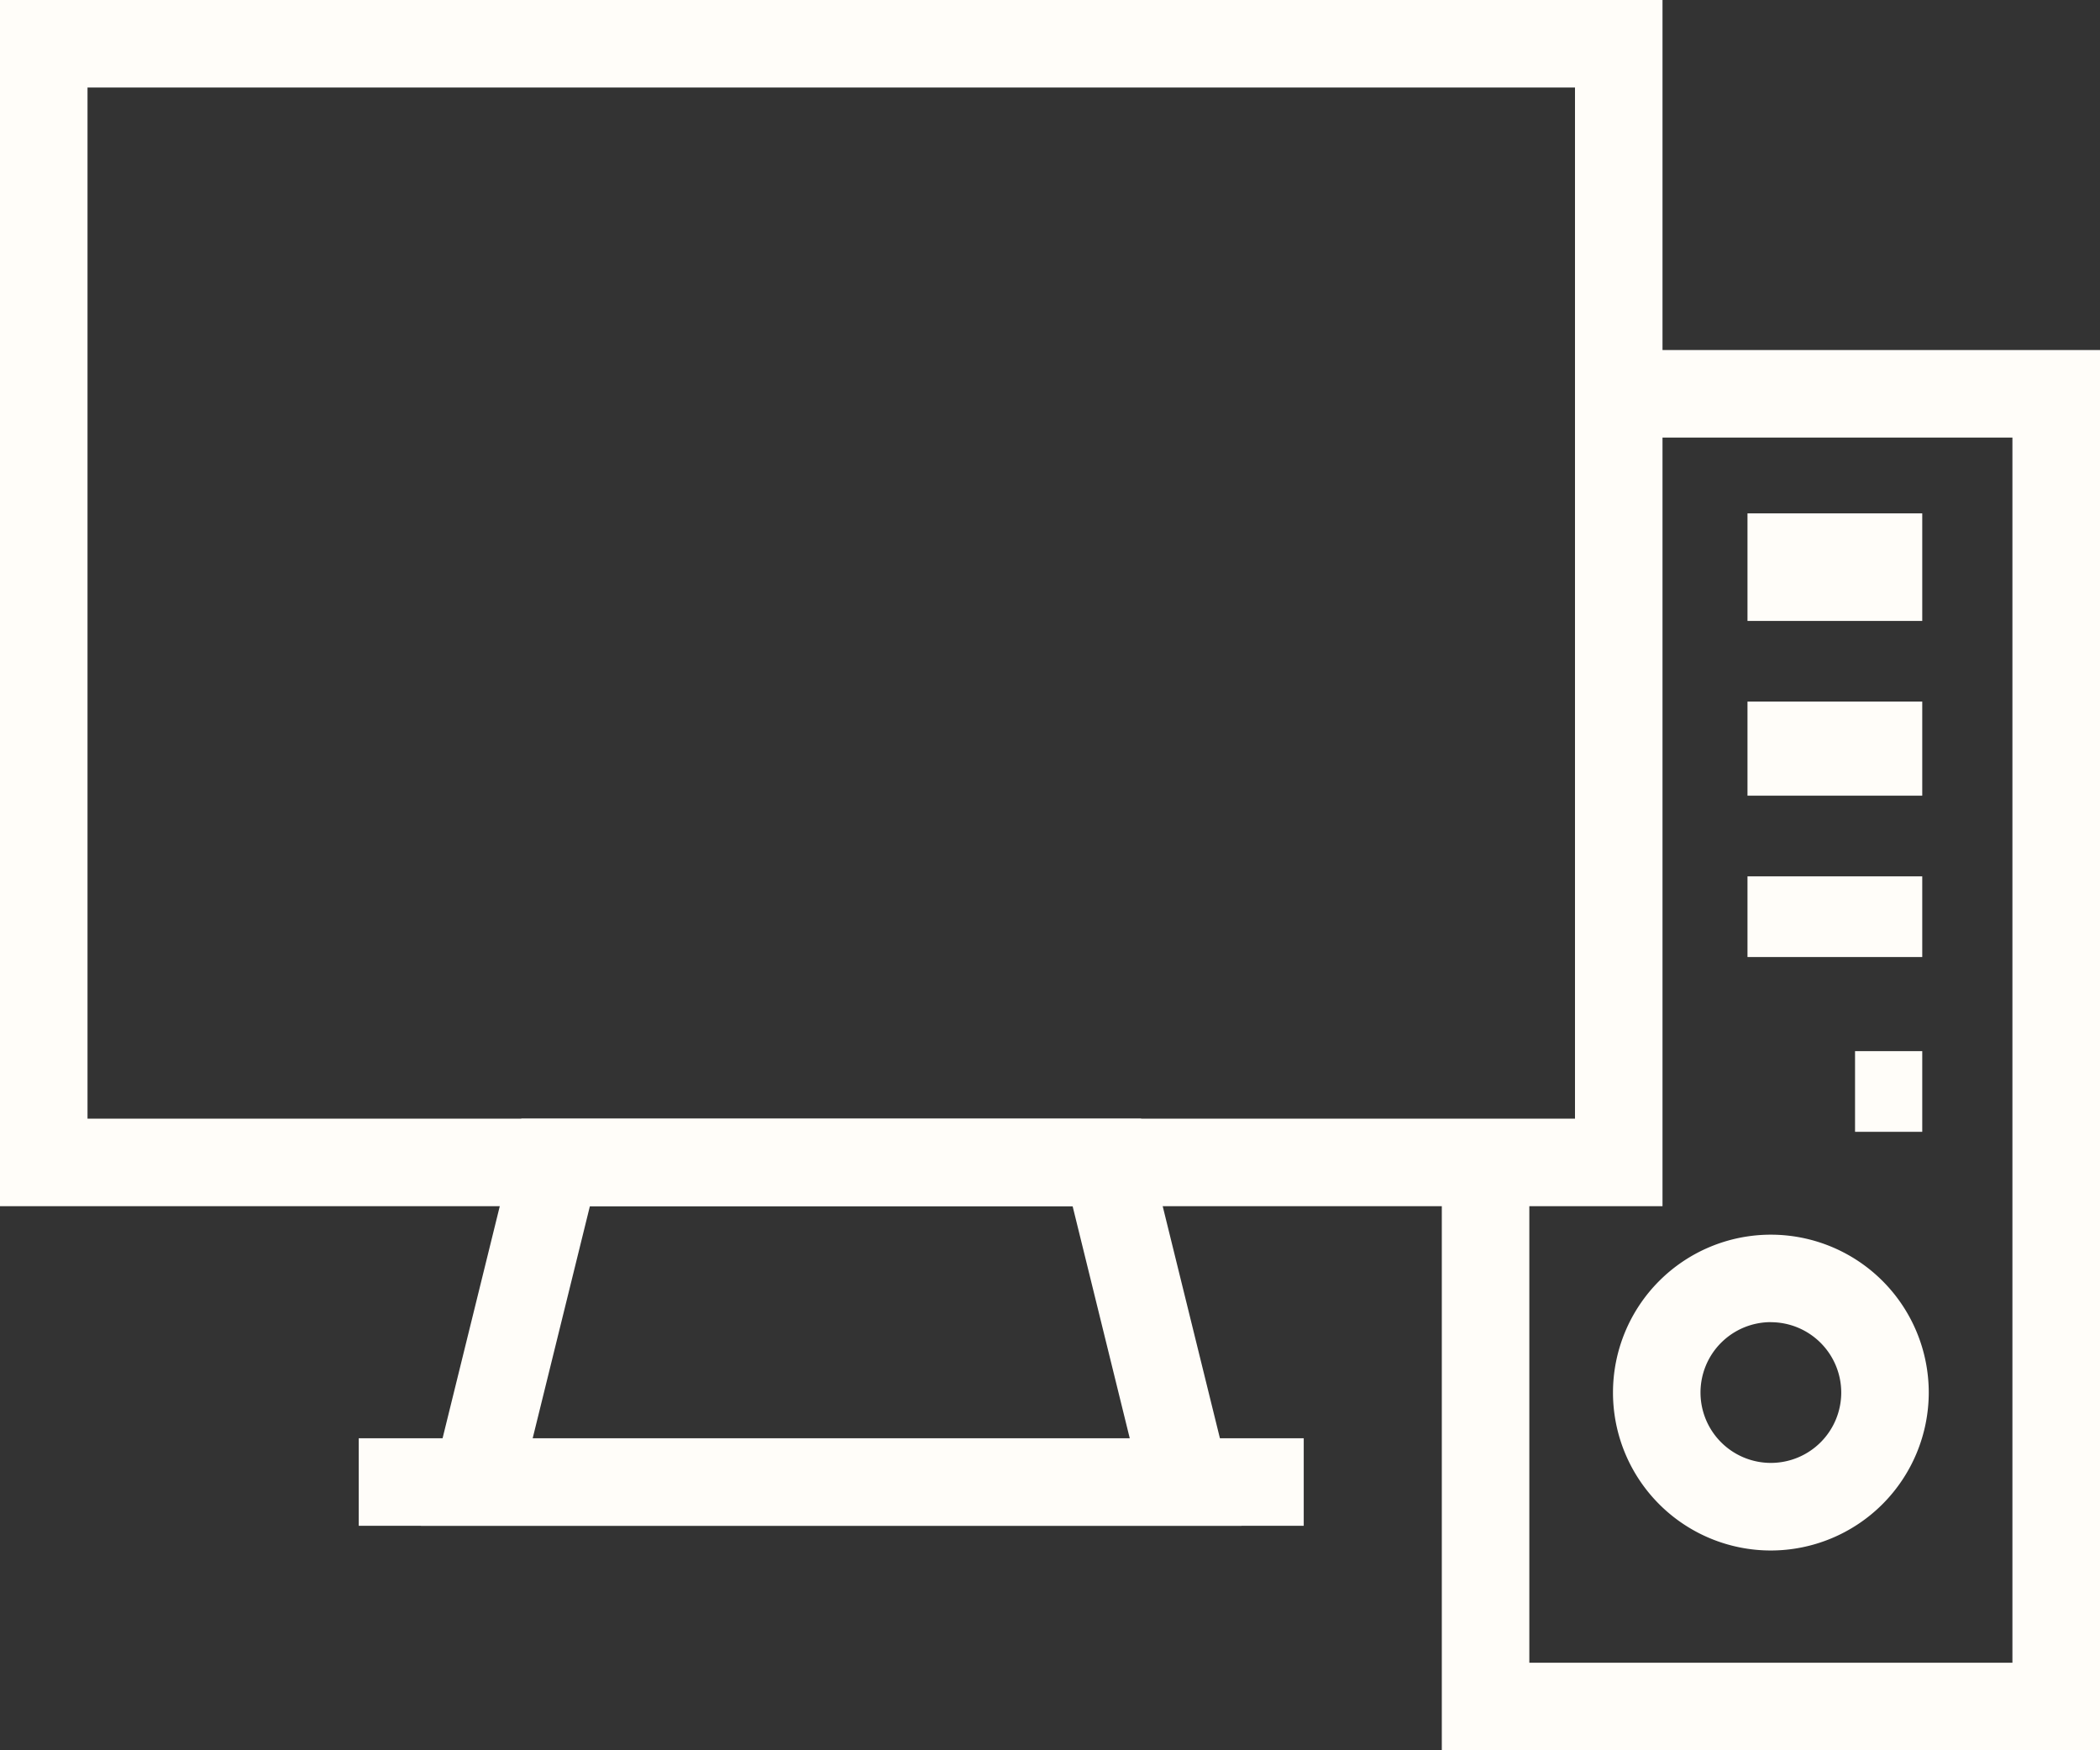 <svg xmlns="http://www.w3.org/2000/svg" width="61.623" height="51.352" viewBox="0 0 61.623 51.352">
  <rect x="0" y="0" width="61.623" height="51.352" fill="#333333" stroke="none"/>
  <g id="it-icon" transform="translate(0)">
    <g id="Group_96" data-name="Group 96" transform="translate(42.309 10.27)">
      <g id="Group_85" data-name="Group 85">
        <g id="Group_84" data-name="Group 84">
          <path id="Path_10" data-name="Path 10" d="M54.27,55.082H34.956V37.862h2.568V52.514H51.7V16.568H40.087V14H54.27Z" transform="translate(-34.956 -14)" fill="#fffdf9"/>
        </g>
      </g>
      <g id="Group_87" data-name="Group 87" transform="translate(8.97 4.792)">
        <g id="Group_86" data-name="Group 86" transform="translate(0 0)">
          <rect id="Rectangle_25" data-name="Rectangle 25" width="5.128" height="3.156" fill="#fffdf9"/>
        </g>
      </g>
      <g id="Group_89" data-name="Group 89" transform="translate(8.97 10.314)">
        <g id="Group_88" data-name="Group 88" transform="translate(0 0)">
          <rect id="Rectangle_26" data-name="Rectangle 26" width="5.128" height="2.761" transform="translate(0 0)" fill="#fffdf9"/>
        </g>
      </g>
      <g id="Group_91" data-name="Group 91" transform="translate(8.97 15.442)">
        <g id="Group_90" data-name="Group 90" transform="translate(0 0)">
          <rect id="Rectangle_27" data-name="Rectangle 27" width="5.128" height="2.367" transform="translate(0 0)" fill="#fffdf9"/>
        </g>
      </g>
      <g id="Group_93" data-name="Group 93" transform="translate(12.126 20.57)">
        <g id="Group_92" data-name="Group 92" transform="translate(0 0)">
          <rect id="Rectangle_28" data-name="Rectangle 28" width="1.972" height="2.367" fill="#fffdf9"/>
        </g>
      </g>
      <g id="Group_95" data-name="Group 95" transform="translate(5.024 25.956)">
        <g id="Group_94" data-name="Group 94" transform="translate(0 0)">
          <path id="Path_11" data-name="Path 11" d="M43.5,43.483a4.633,4.633,0,1,1,4.634-4.633A4.639,4.639,0,0,1,43.5,43.483Zm0-6.7a2.065,2.065,0,1,0,2.066,2.065A2.067,2.067,0,0,0,43.5,36.785Z" transform="translate(-38.869 -34.218)" fill="#fffdf9"/>
        </g>
      </g>
    </g>
    <g id="Group_103" data-name="Group 103" transform="translate(0 0)">
      <g id="Group_98" data-name="Group 98">
        <g id="Group_97" data-name="Group 97">
          <path id="Path_12" data-name="Path 12" d="M50.785,41.389H2V6H50.785ZM4.568,38.821H48.217V8.568H4.568Z" transform="translate(-2 -6)" fill="#fffdf9"/>
        </g>
      </g>
      <g id="Group_100" data-name="Group 100" transform="translate(12.354 32.821)">
        <g id="Group_99" data-name="Group 99">
          <path id="Path_13" data-name="Path 13" d="M35.7,43.51H11.623l2.945-11.945H32.754ZM14.9,40.943H32.421l-1.677-6.81H16.579Z" transform="translate(-11.623 -31.565)" fill="#fffdf9"/>
        </g>
      </g>
      <g id="Group_102" data-name="Group 102" transform="translate(10.527 42.198)">
        <g id="Group_101" data-name="Group 101">
          <rect id="Rectangle_29" data-name="Rectangle 29" width="27.73" height="2.568" fill="#fffdf9"/>
        </g>
      </g>
    </g>
  </g>
</svg>
